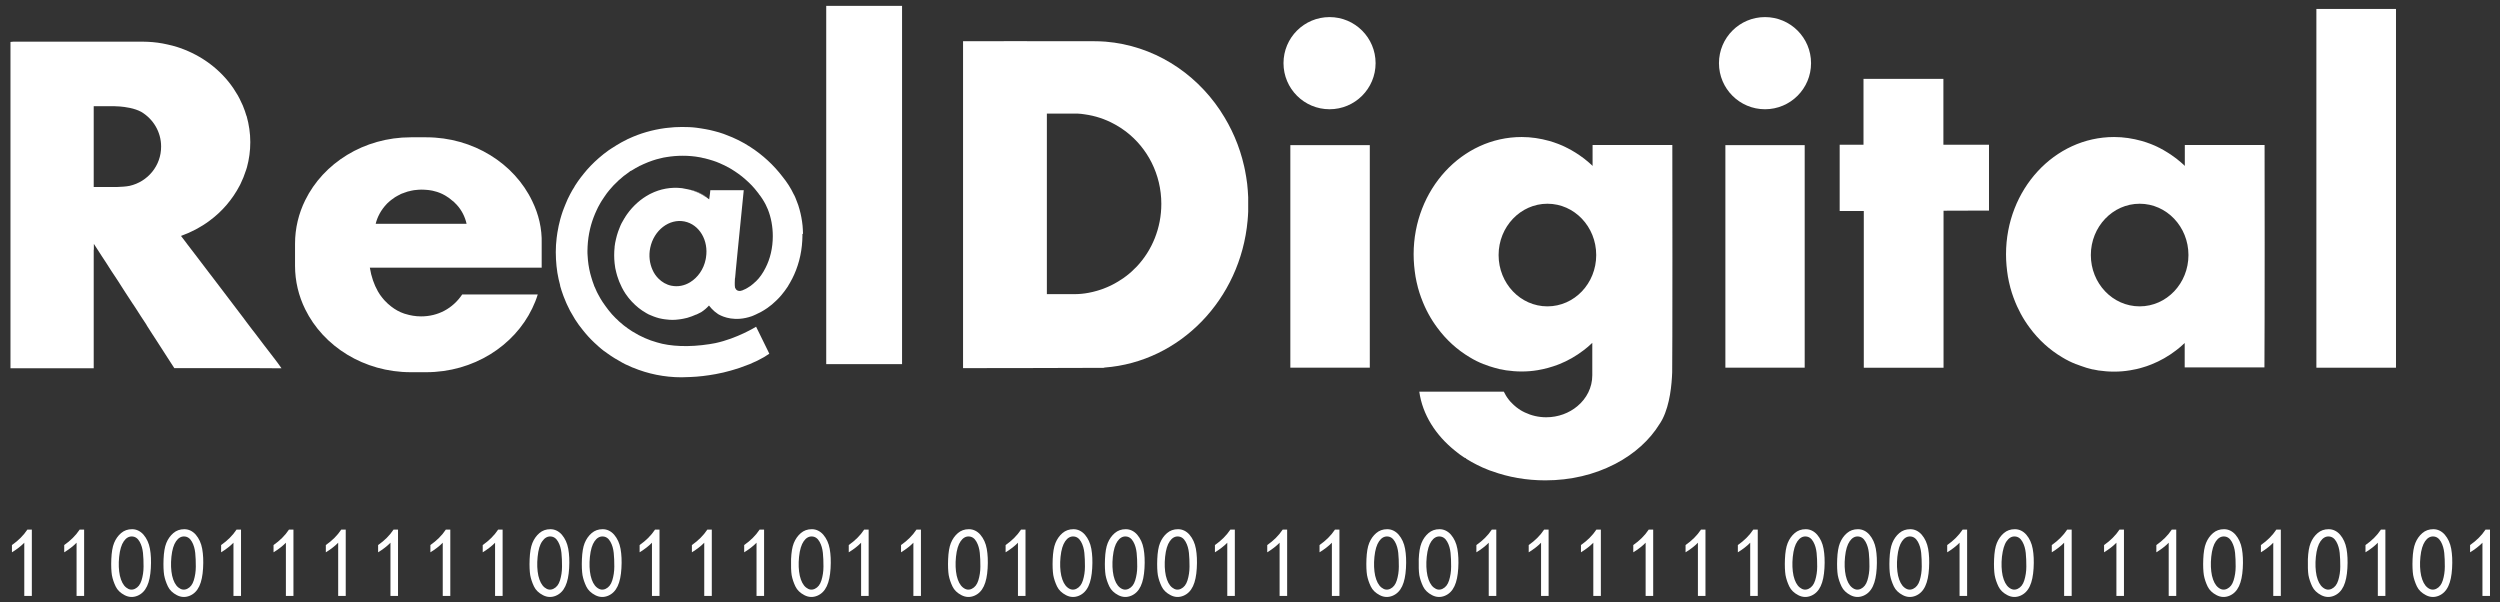 <?xml version="1.0" encoding="UTF-8"?> <svg xmlns="http://www.w3.org/2000/svg" width="1370" height="330" viewBox="0 0 1370 330" fill="none"><rect x="0" y="0" width="1370" height="330" fill="#333333" stroke="none"/> <g clip-path="url(#clip0_2125_2)"> <mask id="mask0_2125_2" style="mask-type:luminance" maskUnits="userSpaceOnUse" x="0" y="0" width="1370" height="330"> <path d="M1370 0H0V330H1370V0Z" fill="white"></path> </mask> <g mask="url(#mask0_2125_2)"> <path d="M1065.06 115.469C1065.06 144.385 1065.06 172.903 1065.06 201.501C1050.49 201.501 1036 201.501 1021.36 201.501C1021.36 172.983 1021.36 144.465 1021.36 115.629C1016.82 115.629 1012.6 115.629 1008.14 115.629C1008.14 103.441 1008.14 91.492 1008.14 79.304C1012.44 79.304 1016.74 79.304 1021.2 79.304C1021.2 67.196 1021.2 55.248 1021.2 43.219C1035.85 43.219 1050.33 43.219 1064.98 43.219C1064.98 55.168 1064.98 67.117 1064.98 79.304C1073.34 79.304 1081.62 79.304 1089.97 79.304C1089.97 91.492 1089.97 103.361 1089.97 115.39C1081.77 115.469 1073.58 115.469 1065.06 115.469Z" fill="white"></path> <path d="M750.651 79.542C750.651 120.247 750.651 160.793 750.651 201.499C736.164 201.499 721.756 201.499 707.109 201.499C707.109 160.793 707.109 120.247 707.109 79.542C721.597 79.542 736.004 79.542 750.651 79.542Z" fill="white"></path> <path d="M988.97 201.499C974.482 201.499 960.075 201.499 945.508 201.499C945.508 160.793 945.508 120.247 945.508 79.542C959.915 79.542 974.403 79.542 988.97 79.542C988.97 120.088 988.97 160.793 988.97 201.499Z" fill="white"></path> <path d="M684.009 108.059C683.929 105.589 683.69 103.12 683.452 100.73C683.133 98.181 682.735 95.712 682.258 93.322C682.098 92.525 681.939 91.808 681.78 91.091C679.312 80.098 674.855 69.902 668.885 60.901C668.805 60.741 668.726 60.662 668.646 60.502C654.477 39.313 631.791 24.975 605.842 22.824C603.692 22.665 601.543 22.585 599.314 22.585H599.076C575.832 22.585 528.391 22.505 527.754 22.585V201.737C527.754 201.737 601.464 201.658 604.648 201.578C604.886 201.578 605.125 201.498 605.284 201.419C646.597 198.312 679.79 164.059 683.69 120.804C683.85 119.211 683.929 117.618 684.009 115.945C684.009 113.316 684.009 110.687 684.009 108.059ZM623.035 145.976C622.956 146.056 622.956 146.056 622.876 146.135C621.125 147.968 619.214 149.72 617.224 151.234C617.065 151.393 616.826 151.552 616.667 151.632C616.11 152.11 615.473 152.508 614.836 152.906C614.279 153.225 613.802 153.623 613.244 153.942C612.687 154.261 612.21 154.579 611.652 154.898C611.175 155.137 610.697 155.455 610.22 155.694C609.344 156.172 608.389 156.65 607.434 157.049C607.195 157.128 606.956 157.288 606.717 157.367C605.284 158.005 603.772 158.562 602.18 159.04C601.862 159.12 601.463 159.279 601.145 159.359C599.633 159.837 598.041 160.155 596.449 160.474C593.901 160.952 591.354 161.191 588.728 161.191C588.568 161.191 588.409 161.191 588.25 161.191C588.17 161.191 588.091 161.191 588.011 161.191C587.931 161.191 587.852 161.191 587.852 161.191C587.693 161.191 587.613 161.191 587.454 161.191C582.917 161.191 578.3 161.191 573.683 161.191V62.255C577.822 62.255 581.961 62.255 586.021 62.255C586.26 62.255 586.499 62.255 586.738 62.255C587.136 62.255 587.613 62.255 588.011 62.255C588.887 62.255 589.762 62.255 590.558 62.255C591.832 62.334 593.105 62.414 594.379 62.653C600.19 63.45 605.682 65.282 610.618 67.99C610.936 68.15 611.175 68.309 611.493 68.468C613.324 69.504 615.075 70.619 616.747 71.894C616.826 71.973 616.986 72.053 617.065 72.132C628.846 81.134 636.408 95.552 636.408 111.723C636.408 125.026 631.314 137.134 623.035 145.976Z" fill="white"></path> <path d="M728.593 59.87C742.529 59.87 753.826 48.564 753.826 34.618C753.826 20.671 742.529 9.366 728.593 9.366C714.657 9.366 703.359 20.671 703.359 34.618C703.359 48.564 714.657 59.87 728.593 59.87Z" fill="white"></path> <path d="M967.225 59.87C981.161 59.87 992.459 48.564 992.459 34.618C992.459 20.671 981.161 9.366 967.225 9.366C953.29 9.366 941.992 20.671 941.992 34.618C941.992 48.564 953.29 59.87 967.225 59.87Z" fill="white"></path> <path d="M916.436 79.465H872.735V90.936C872.496 90.697 872.337 90.537 872.098 90.298C871.064 89.343 869.949 88.387 868.835 87.51C868.676 87.351 868.516 87.271 868.357 87.112C868.118 86.953 867.959 86.793 867.72 86.634C864.855 84.483 861.83 82.572 858.646 80.978C858.407 80.899 858.168 80.819 858.009 80.66C856.895 80.102 855.78 79.624 854.586 79.146C854.348 79.067 854.029 78.907 853.79 78.828C852.198 78.19 850.606 77.712 849.014 77.234C844.159 75.88 839.144 75.084 833.89 75.084C801.175 75.084 774.668 103.84 774.668 139.368C774.668 143.51 775.066 147.573 775.703 151.556C776.021 153.547 776.499 155.459 776.976 157.371V157.451C777.534 159.522 778.17 161.434 778.887 163.425H778.966C778.966 163.505 778.966 163.584 778.966 163.584C781.116 169.399 784.061 174.816 787.643 179.596C792.498 186.207 798.548 191.704 805.394 195.766C807.861 197.28 810.408 198.554 813.115 199.59H813.194C815.025 200.307 816.936 201.024 818.846 201.502C819.722 201.741 820.677 201.98 821.552 202.219C821.791 202.298 822.11 202.378 822.428 202.378C823.383 202.617 824.338 202.776 825.294 202.936C828.08 203.334 830.945 203.573 833.89 203.573C836.915 203.573 839.781 203.334 842.646 202.856C846.467 202.219 850.208 201.183 853.79 199.829C854.029 199.749 854.268 199.59 854.427 199.59C859.203 197.678 863.661 195.129 867.72 192.022C869.392 190.748 871.064 189.394 872.576 187.88V205.644C872.576 212.335 869.472 218.389 864.377 222.611C859.92 226.355 853.87 228.665 847.343 228.665C843.124 228.665 839.144 227.709 835.642 226.037C835.244 225.877 834.766 225.638 834.368 225.399C833.652 225.001 832.935 224.603 832.298 224.125C831.343 223.488 830.468 222.771 829.592 221.974C828.876 221.337 828.239 220.62 827.602 219.983C827.284 219.664 827.045 219.345 826.806 219.027C826.726 218.947 826.726 218.867 826.647 218.788C825.612 217.513 824.816 216.079 824.1 214.645H777.772C779.524 227.232 786.767 238.543 797.434 247.067C797.672 247.305 797.991 247.465 798.23 247.704C798.707 248.102 799.185 248.421 799.662 248.819C799.822 248.978 800.06 249.138 800.22 249.217C800.936 249.775 801.732 250.253 802.528 250.81C803.006 250.89 803.324 251.049 803.563 251.448C805.473 252.643 807.384 253.758 809.374 254.714C811.284 255.67 813.274 256.626 815.423 257.422C816.14 257.741 816.856 257.98 817.652 258.219C826.567 261.485 836.438 263.237 846.865 263.237C860.795 263.237 873.77 260.051 884.596 254.475C884.914 254.315 885.153 254.156 885.392 254.076C895.74 248.66 904.098 241.092 909.51 232.25C909.59 232.091 909.749 231.931 909.829 231.772C910.306 231.055 910.704 230.259 911.102 229.542C915.162 221.496 916.117 210.663 916.356 204.051C916.515 202.298 916.515 80.022 916.436 79.465ZM847.98 167.886C833.174 167.886 821.234 155.3 821.234 139.766C821.234 124.233 833.254 111.647 847.98 111.647C862.785 111.647 874.725 124.233 874.725 139.766C874.725 155.3 862.785 167.886 847.98 167.886Z" fill="white"></path> <path d="M1240.99 79.465H1197.28V90.936C1197.05 90.697 1196.89 90.537 1196.65 90.298C1195.61 89.343 1194.5 88.387 1193.38 87.51C1193.23 87.351 1193.07 87.271 1192.91 87.112C1192.67 86.953 1192.51 86.793 1192.27 86.634C1189.4 84.483 1186.38 82.572 1183.28 80.978C1183.04 80.899 1182.8 80.819 1182.64 80.66C1181.52 80.102 1180.41 79.624 1179.22 79.146C1178.98 79.067 1178.66 78.907 1178.42 78.828C1176.83 78.19 1175.24 77.712 1173.64 77.234C1168.79 75.88 1163.77 75.084 1158.52 75.084C1125.8 75.084 1099.3 103.84 1099.3 139.368C1099.3 143.51 1099.69 147.573 1100.33 151.556C1100.65 153.547 1101.13 155.459 1101.61 157.371V157.45C1102.16 159.522 1102.8 161.433 1103.52 163.425H1103.6C1103.6 163.505 1103.6 163.584 1103.6 163.584C1105.74 169.399 1108.69 174.816 1112.27 179.596C1117.13 186.207 1123.18 191.704 1130.02 195.766C1132.49 197.28 1135.04 198.554 1137.74 199.59H1137.82C1139.42 200.227 1141.09 200.785 1142.76 201.342C1143 201.422 1143.24 201.502 1143.48 201.581C1144.35 201.82 1145.31 202.059 1146.18 202.298C1146.42 202.378 1146.74 202.457 1147.06 202.457C1148.01 202.696 1148.97 202.856 1149.92 203.015C1152.71 203.413 1155.57 203.652 1158.52 203.652C1161.54 203.652 1164.41 203.413 1167.28 202.935C1169.66 202.537 1171.97 202.059 1174.2 201.342C1175.63 200.944 1177.07 200.466 1178.42 199.908C1178.66 199.829 1178.9 199.669 1179.06 199.669C1183.83 197.758 1188.29 195.209 1192.35 192.102C1194.02 190.827 1195.69 189.473 1197.21 187.96V201.342H1240.91C1241.07 183.18 1241.07 80.022 1240.99 79.465ZM1172.53 167.886C1157.72 167.886 1145.78 155.3 1145.78 139.766C1145.78 124.233 1157.8 111.647 1172.53 111.647C1187.33 111.647 1199.27 124.233 1199.27 139.766C1199.27 155.3 1187.33 167.886 1172.53 167.886Z" fill="white"></path> <path d="M1313 4.903H1269.38V201.501H1313V4.903Z" fill="white"></path> <path d="M452.773 3.198C466.624 3.198 480.395 3.198 494.325 3.198C494.325 68.678 494.325 134.077 494.325 199.557C480.474 199.557 466.703 199.557 452.773 199.557C452.773 134.077 452.773 68.757 452.773 3.198Z" fill="white"></path> <path d="M152.286 199.032L151.331 197.757L146.873 191.942L144.963 189.473L139.709 182.543L138.276 180.711L135.013 176.409L133.421 174.258L121.321 158.326L120.048 156.654L115.988 151.316L114.874 149.883L109.302 142.554L107.789 140.563L102.536 133.712L102.138 133.154L99.272 129.41V129.251C104.844 127.26 110.098 124.472 114.715 121.046C121.799 115.868 127.451 109.177 131.431 101.53C131.59 101.291 131.669 100.972 131.829 100.733C132.386 99.538 132.943 98.344 133.421 97.149C133.978 95.715 134.455 94.361 134.933 92.927C135.092 92.528 135.172 92.05 135.331 91.652C136.525 87.271 137.162 82.651 137.162 77.871C137.162 73.012 136.445 68.233 135.172 63.692C135.172 63.612 135.172 63.612 135.092 63.533C135.092 63.453 135.092 63.453 135.013 63.373C134.535 61.621 133.898 59.948 133.261 58.355C133.102 57.957 132.943 57.479 132.704 57.08C132.227 56.045 131.749 55.009 131.271 54.053C131.112 53.735 130.873 53.336 130.714 53.018C130.475 52.46 130.157 51.982 129.839 51.504C129.361 50.708 128.883 49.991 128.406 49.194C128.247 48.876 128.008 48.636 127.849 48.318C121.003 38.281 110.735 30.474 98.556 26.253C98.078 26.093 97.601 25.934 97.123 25.774C95.372 25.217 93.541 24.739 91.631 24.341C88.208 23.544 84.626 23.066 80.964 22.907C80.009 22.827 78.974 22.827 78.019 22.827C54.457 22.827 30.896 22.827 7.414 22.827C6.936 22.827 6.379 22.907 5.742 22.986V201.82H51.353V136.819H51.433V133.632L55.811 140.403L58.119 143.908L59.791 146.537L61.064 148.528L62.975 151.396L64.965 154.423L66.079 156.176L68.626 160.159L69.82 161.991L72.686 166.372L73.243 167.169L74.596 169.24L75.87 171.231L77.303 173.462L80.089 177.684L80.487 178.4L80.725 178.799L82.158 181.029L83.432 183.021L85.82 186.685L87.253 188.915L89.72 192.739L90.437 193.854L91.71 195.846L93.461 198.554L95.531 201.74H139.789L154.276 201.82L152.286 199.032ZM71.014 101.849C69.104 102.247 66.238 102.406 63.93 102.486C59.791 102.486 55.651 102.486 51.353 102.486V58.196C54.696 58.196 57.96 58.196 61.144 58.196H62.497C63.452 58.196 64.567 58.275 65.761 58.355C68.467 58.594 73.721 59.231 77.541 61.382C83.989 65.285 88.287 72.295 88.287 80.261C88.367 90.776 80.964 99.618 71.014 101.849Z" fill="white"></path> <path d="M416.172 106.309C416.331 106.548 416.57 106.787 416.729 107.026C416.729 107.026 416.729 107.105 416.809 107.105C417.286 107.742 417.764 108.38 418.162 109.097C418.799 110.132 419.436 111.088 419.993 112.124C418.879 109.973 417.605 108.061 416.172 106.309Z" fill="#EB3223"></path> <path d="M343.015 118.975C342.936 119.214 342.776 119.532 342.617 119.612C342.776 119.373 342.936 119.214 343.015 118.975Z" fill="#EB3223"></path> <path d="M345.013 163.507C344.928 163.507 344.928 163.507 344.844 163.507C344.928 163.422 345.013 163.422 345.013 163.507Z" fill="white"></path> <path d="M440.049 127.975C440.049 126.541 439.89 125.107 439.811 123.673C439.492 120.566 438.935 117.619 438.139 114.751C437.9 113.955 437.661 113.158 437.423 112.362C437.025 111.246 436.627 110.131 436.149 109.016C435.831 108.219 435.512 107.423 435.114 106.706C435.114 106.706 435.114 106.626 435.035 106.626C433.363 103.042 431.214 99.776 428.826 96.828C423.97 90.456 418 84.959 411.234 80.578C407.095 77.869 402.637 75.639 397.861 73.886C397.384 73.727 396.906 73.488 396.429 73.329C394.757 72.771 393.085 72.214 391.334 71.815C389.742 71.417 388.23 71.019 386.638 70.78C384.966 70.461 383.215 70.222 381.543 69.983C378.996 69.665 376.369 69.585 373.663 69.585C371.036 69.585 368.33 69.744 365.783 70.063C365.305 70.143 364.827 70.143 364.35 70.222C357.425 71.178 350.738 73.09 344.609 75.958C344.052 76.197 343.495 76.436 343.017 76.754C342.619 76.993 342.141 77.153 341.743 77.391C340.788 77.869 339.913 78.347 339.037 78.905C338.559 79.224 338.002 79.463 337.525 79.781C337.445 79.861 337.286 79.941 337.206 80.02C336.808 80.259 336.49 80.418 336.171 80.657C335.773 80.897 335.296 81.215 334.898 81.454C334.42 81.773 333.943 82.091 333.465 82.41C331.634 83.764 329.803 85.118 328.132 86.632C325.107 89.261 322.241 92.208 319.774 95.315C318.739 96.589 317.704 97.943 316.749 99.298C316.271 99.935 315.874 100.572 315.476 101.209C315.157 101.608 314.918 102.086 314.68 102.564C314.361 103.042 314.043 103.599 313.724 104.077C313.326 104.794 312.849 105.591 312.451 106.387C312.132 106.945 311.894 107.423 311.655 107.98C311.257 108.697 310.938 109.414 310.62 110.211C310.381 110.768 310.142 111.326 309.904 111.884C309.585 112.68 309.267 113.477 308.948 114.273C308.471 115.468 308.073 116.663 307.675 117.938C307.436 118.655 307.277 119.372 307.038 120.089C306.401 122.478 305.844 124.948 305.446 127.497C305.287 128.453 305.127 129.409 305.048 130.364C304.729 132.914 304.57 135.542 304.57 138.171C304.57 140.8 304.73 143.349 304.968 145.818C305.128 147.013 305.287 148.288 305.446 149.483C305.844 151.793 306.322 154.103 306.958 156.333V156.413V156.492V156.572V156.652C307.436 158.404 307.993 160.077 308.63 161.83C308.789 162.228 308.869 162.547 309.028 162.865C309.426 163.901 309.904 164.936 310.302 165.972C310.461 166.29 310.54 166.529 310.7 166.848C311.257 168.043 311.814 169.158 312.371 170.273C312.451 170.512 312.61 170.672 312.69 170.831C313.486 172.265 314.281 173.619 315.157 175.053C316.431 177.044 317.863 179.036 319.376 180.868C319.853 181.426 320.331 182.063 320.809 182.621C322.878 185.09 325.187 187.4 327.654 189.551C327.734 189.63 327.813 189.71 327.893 189.79C328.45 190.268 329.008 190.746 329.565 191.224C329.804 191.463 330.122 191.702 330.361 191.861C330.679 192.1 330.918 192.339 331.236 192.498C331.714 192.896 332.191 193.215 332.669 193.534C335.296 195.446 338.161 197.198 341.107 198.791C341.186 198.791 341.186 198.871 341.266 198.871C341.743 199.11 342.141 199.349 342.619 199.588C343.972 200.225 345.325 200.862 346.679 201.42H346.758C354.957 204.845 364.031 206.757 373.504 206.757C375.175 206.757 376.847 206.677 378.439 206.598C382.817 206.438 387.434 205.881 392.21 205.005C395.075 204.447 397.782 203.889 400.409 203.093C400.647 203.013 403.991 202.057 405.344 201.579C406.14 201.34 409.881 199.906 410.916 199.508C411.712 199.189 414.498 197.915 415.135 197.596C415.931 197.198 418.159 196.003 418.557 195.764C418.557 195.764 420.627 194.49 421.582 193.852L420.945 192.498L414.339 179.036C414.339 179.036 403.991 185.488 391.971 188.037C391.732 188.117 388.867 188.595 388.787 188.595C377.643 190.347 367.295 189.869 360.051 187.639C357.743 187.002 355.514 186.205 353.365 185.249C351.136 184.293 349.067 183.178 346.997 181.904C346.838 181.824 346.599 181.665 346.44 181.585C344.848 180.549 343.335 179.514 341.823 178.319C340.947 177.602 340.072 176.885 339.196 176.089C338.878 175.77 338.48 175.372 338.161 175.053C337.923 174.814 337.684 174.575 337.445 174.416C337.445 174.416 337.445 174.416 337.365 174.336C336.012 172.982 334.659 171.548 333.465 169.955C332.351 168.521 331.316 167.087 330.281 165.574C329.883 164.936 329.485 164.299 329.087 163.662C328.689 162.945 328.291 162.228 327.893 161.511C327.654 161.033 327.336 160.475 327.097 159.997C326.699 159.121 326.301 158.245 325.903 157.289C325.664 156.97 325.585 156.652 325.505 156.333C324.948 154.82 324.391 153.306 323.993 151.793C323.834 151.155 323.595 150.438 323.435 149.801C322.64 146.615 322.162 143.349 322.003 140.003C321.923 139.207 321.923 138.33 321.923 137.534C321.923 136.657 321.923 135.861 322.003 134.985C322.162 131.719 322.639 128.532 323.356 125.426C323.515 124.709 323.674 123.992 323.913 123.275C324.709 120.487 325.744 117.778 326.938 115.229C327.177 114.672 327.495 114.114 327.734 113.557C328.132 112.76 328.53 112.043 329.007 111.246C329.246 110.848 329.485 110.45 329.724 110.052C330.201 109.255 330.759 108.458 331.316 107.662C332.112 106.467 332.987 105.272 333.943 104.157C335.375 102.404 336.967 100.731 338.719 99.138C338.798 98.979 338.957 98.899 339.037 98.82C339.913 98.023 340.868 97.227 341.823 96.43C342.778 95.713 343.733 94.996 344.768 94.279C345.007 93.96 345.564 93.642 346.201 93.403C347.554 92.527 348.987 91.73 350.499 90.933C350.579 90.854 350.738 90.774 350.897 90.774C352.012 90.216 353.047 89.739 354.241 89.261C354.559 89.101 354.877 89.022 355.196 88.862C355.992 88.544 356.788 88.225 357.584 87.986C358.937 87.508 360.37 87.11 361.803 86.791C362.917 86.473 364.111 86.234 365.305 86.074C368.171 85.596 371.116 85.357 374.061 85.357C377.245 85.357 380.27 85.596 383.295 86.154C383.931 86.234 384.489 86.393 385.125 86.552C385.523 86.632 385.921 86.712 386.319 86.791C387.832 87.189 389.344 87.588 390.777 88.066C391.414 88.305 391.971 88.464 392.608 88.703C393.881 89.181 395.075 89.739 396.269 90.296C396.508 90.376 396.747 90.535 396.986 90.615C397.941 91.093 398.896 91.571 399.851 92.128C400.17 92.288 400.488 92.527 400.807 92.686C403.513 94.359 406.14 96.191 408.528 98.342C409.165 98.899 409.722 99.457 410.359 100.015C411.473 101.05 412.508 102.165 413.463 103.281C413.622 103.44 413.781 103.599 413.861 103.759C414.498 104.555 415.135 105.272 415.771 106.148C415.771 106.148 415.771 106.148 415.771 106.228C417.204 107.98 418.478 109.972 419.592 112.123C419.99 112.999 420.388 113.875 420.786 114.751C422.537 119.133 423.493 124.151 423.493 129.409C423.493 135.861 422.06 141.835 419.513 146.774C418.08 149.642 416.329 152.191 414.259 154.182C414.1 154.342 414.02 154.421 413.861 154.501C413.543 154.82 413.145 155.138 412.826 155.457C411.871 156.333 410.836 157.05 409.722 157.687C408.926 158.165 408.05 158.643 407.175 158.962C407.095 158.962 407.015 159.042 406.856 159.121C406.06 159.44 405.344 159.52 404.627 159.36C404.389 159.281 404.15 159.201 403.991 159.121C403.433 158.803 403.035 158.245 402.797 157.608C402.717 157.369 402.558 156.015 402.717 153.226C402.717 152.988 402.717 152.669 402.797 152.43C402.797 152.271 402.797 152.111 402.876 151.952V151.872L403.115 149.323V149.164L404.229 137.693L407.573 104.236H389.265L389.026 106.387L388.628 109.255C388.15 108.857 387.593 108.458 387.036 108.06H386.956C386.081 107.502 385.205 106.945 384.329 106.467C384.091 106.387 383.931 106.228 383.693 106.148C382.737 105.67 381.782 105.272 380.747 104.874C380.031 104.635 379.315 104.396 378.598 104.157C378.121 103.997 377.563 103.838 377.086 103.759C375.971 103.52 374.857 103.281 373.743 103.121C367.693 102.404 361.803 103.52 356.549 106.148C356.39 106.228 356.231 106.308 356.071 106.387C351.216 108.936 346.917 112.76 343.574 117.46C343.256 117.938 342.937 118.416 342.619 118.894C342.539 119.133 342.38 119.451 342.221 119.531C341.664 120.407 341.186 121.363 340.629 122.319C340.231 123.116 339.833 123.992 339.515 124.868C339.276 125.585 338.957 126.222 338.719 126.939C338.241 128.293 337.843 129.727 337.525 131.161C337.206 132.436 336.967 133.79 336.808 135.144C336.808 135.224 336.808 135.303 336.808 135.383C336.49 138.41 336.49 141.357 336.808 144.305C336.967 146.057 337.286 147.81 337.763 149.483C338.002 150.598 338.4 151.713 338.798 152.828C339.117 153.864 339.515 154.82 339.992 155.776C340.231 156.333 340.549 156.97 340.788 157.528C341.107 158.086 341.425 158.723 341.743 159.281C342.062 159.838 342.46 160.396 342.778 160.953C343.335 161.75 343.893 162.547 344.529 163.343C344.609 163.343 344.609 163.343 344.689 163.343C344.689 163.343 344.689 163.343 344.609 163.423C346.758 166.052 349.226 168.362 351.932 170.194C352.251 170.433 352.569 170.592 352.967 170.831C353.365 171.07 353.843 171.389 354.241 171.628C355.037 172.106 355.833 172.504 356.708 172.822C357.663 173.221 358.619 173.619 359.653 173.938C360.688 174.256 361.723 174.575 362.837 174.734C363.554 174.894 364.35 174.973 365.066 175.053C367.375 175.372 369.683 175.372 371.912 175.053C372.787 174.973 373.583 174.814 374.459 174.655C375.175 174.495 375.892 174.336 376.608 174.177C378.28 173.699 379.951 173.061 381.543 172.345C381.543 172.345 381.543 172.345 381.623 172.345C381.623 172.345 381.623 172.345 381.703 172.345C382.578 171.946 383.374 171.548 384.25 171.07C385.842 170.034 387.275 168.84 388.548 167.406C388.548 167.485 388.628 167.485 388.628 167.565C389.503 168.68 390.459 169.716 391.573 170.672C392.21 171.15 392.847 171.628 393.483 172.106C393.483 172.106 393.563 172.106 393.643 172.185C393.722 172.185 393.802 172.265 393.881 172.345C393.961 172.424 394.12 172.424 394.2 172.504C396.269 173.619 402.797 176.487 411.951 173.3C412.189 173.221 412.428 173.141 412.747 172.982C413.224 172.822 413.702 172.584 414.179 172.345C414.498 172.185 414.816 172.026 415.135 171.867C415.612 171.628 416.09 171.389 416.647 171.15C416.886 170.99 417.125 170.911 417.363 170.751C417.841 170.512 418.239 170.194 418.717 169.955C419.353 169.557 419.911 169.158 420.547 168.76C422.219 167.565 423.811 166.29 425.323 164.777C425.801 164.299 426.279 163.821 426.756 163.343L426.836 163.263C427.313 162.786 427.711 162.308 428.189 161.75C429.463 160.236 430.577 158.723 431.691 157.05C431.851 156.811 432.01 156.572 432.089 156.333C432.647 155.377 433.283 154.421 433.761 153.386C433.841 153.226 434 152.988 434.079 152.828C437.263 146.615 439.253 139.446 439.651 131.798C439.651 131.081 439.731 130.364 439.731 129.568C439.731 129.09 439.731 128.612 439.731 128.214C440.049 128.214 440.049 128.134 440.049 127.975ZM386.877 141.118C386.797 141.437 386.797 141.756 386.717 142.074C385.603 147.65 382.339 152.111 378.2 154.66C375.096 156.572 371.514 157.289 367.932 156.572C365.146 156.015 362.758 154.581 360.847 152.669C359.494 151.315 358.38 149.722 357.584 147.889C355.992 144.384 355.435 140.162 356.31 135.861C358.3 126.143 366.738 119.69 375.096 121.363C383.295 123.036 388.389 131.798 386.877 141.118Z" fill="white"></path> <path d="M387.431 108.139H387.351C386.476 107.582 385.6 107.024 384.724 106.546C384.485 106.467 384.326 106.307 384.087 106.228C383.132 105.75 382.177 105.351 381.142 104.953C380.426 104.714 379.709 104.475 378.993 104.236C378.515 104.077 377.958 103.918 377.48 103.838C381.142 104.475 384.485 105.989 387.431 108.139Z" fill="white"></path> <path d="M291.667 110.209C281.876 89.657 259.429 75.239 233.559 75.239H225.121C199.41 75.239 177.202 89.418 167.252 109.731C163.67 116.98 161.68 125.106 161.68 133.549V145.657C161.68 154.101 163.67 162.226 167.252 169.475C177.202 189.788 199.41 203.968 225.121 203.968H233.559C259.429 203.968 281.796 189.549 291.667 168.997C292.861 166.528 293.895 163.979 294.691 161.35H264.364H253.299C248.046 169.157 239.927 173.379 230.773 173.379C227.748 173.379 224.882 172.901 222.096 172.024C221.937 172.024 221.778 171.945 221.539 171.865C218.912 170.989 216.524 169.635 214.375 167.962C213.101 167.006 211.907 165.891 210.793 164.696C210.315 164.218 209.917 163.66 209.44 163.103C209.201 162.784 208.883 162.386 208.644 162.067C208.485 161.828 208.246 161.51 208.086 161.271C207.768 160.713 207.37 160.155 207.052 159.598C204.982 155.933 203.47 151.632 202.674 146.693H205.141H256.085H261.737H264.205C274.155 146.693 284.025 146.693 293.895 146.693H296.841C296.841 146.295 296.841 145.976 296.841 145.578V133.47C297.079 125.265 295.169 117.379 291.667 110.209ZM205.778 123.034C206.733 118.813 208.883 114.989 211.828 111.882C211.987 111.643 212.226 111.484 212.465 111.245C212.783 110.926 213.101 110.687 213.42 110.369C213.738 110.13 214.057 109.811 214.375 109.572C214.693 109.333 215.012 109.094 215.41 108.855C215.569 108.696 215.808 108.616 215.967 108.457C216.047 108.377 216.126 108.377 216.126 108.298C216.365 108.138 216.524 108.059 216.763 107.899C217.002 107.74 217.24 107.581 217.479 107.501C217.638 107.421 217.798 107.262 218.037 107.182C218.355 107.023 218.753 106.784 219.151 106.625C219.151 106.625 219.231 106.625 219.231 106.545C219.629 106.386 220.027 106.147 220.425 105.988H220.504C220.504 105.988 220.504 105.988 220.584 105.988C220.902 105.828 221.3 105.749 221.619 105.589C221.937 105.51 222.255 105.35 222.574 105.271C222.813 105.191 223.051 105.111 223.211 105.032C223.449 104.952 223.608 104.952 223.847 104.872C224.086 104.793 224.325 104.713 224.564 104.713C224.723 104.713 224.882 104.633 225.121 104.554C225.28 104.554 225.439 104.474 225.519 104.474C225.917 104.394 226.315 104.315 226.793 104.235C227.031 104.235 227.19 104.155 227.429 104.155C227.429 104.155 227.429 104.155 227.509 104.155C228.066 104.076 228.544 104.076 229.101 103.996C229.658 103.996 230.136 103.916 230.693 103.916H230.932C232.046 103.916 233.081 103.996 234.116 104.076C234.355 104.076 234.673 104.155 234.912 104.155C235.071 104.155 235.31 104.235 235.469 104.235C235.787 104.315 236.106 104.315 236.424 104.394H236.504C236.663 104.394 236.743 104.474 236.902 104.474C237.141 104.554 237.3 104.554 237.539 104.633C238.016 104.793 238.573 104.872 239.051 105.032C239.29 105.111 239.529 105.191 239.847 105.271C240.723 105.589 241.598 105.908 242.394 106.306C242.951 106.545 243.429 106.864 243.907 107.103C244.225 107.262 244.464 107.421 244.782 107.66C245.021 107.82 245.26 107.979 245.499 108.138C245.658 108.218 245.737 108.298 245.897 108.377C246.135 108.537 246.374 108.696 246.613 108.935C246.931 109.174 247.17 109.413 247.489 109.652C247.727 109.891 247.966 110.05 248.285 110.289C248.364 110.369 248.444 110.448 248.523 110.448C248.762 110.687 249.001 110.847 249.16 111.086C249.319 111.245 249.479 111.404 249.717 111.643C249.877 111.803 250.115 112.042 250.275 112.201C252.981 115.148 254.812 118.733 255.687 122.636H205.778V123.034Z" fill="white"></path> <path d="M13.309 297.408C11.558 299.24 9.249 300.993 6.543 302.666V298.683C9.966 296.293 12.831 293.505 14.981 290.239H17.448V326.563H13.309V297.408Z" fill="white"></path> <path d="M41.961 297.408C40.21 299.24 37.902 300.993 35.195 302.666V298.683C38.618 296.293 41.484 293.505 43.633 290.239H46.1V326.563H41.961V297.408Z" fill="white"></path> <path d="M61 306.41C61.159 302.666 61.637 299.718 62.512 297.568C63.388 295.417 64.662 293.585 66.333 292.151C68.005 290.717 69.995 290 72.383 290C74.771 290 76.92 291.036 78.671 293.027C80.422 295.098 81.616 297.647 82.174 300.754C82.731 303.861 82.89 307.366 82.651 311.428C82.412 315.411 81.776 318.677 80.582 321.226C79.388 323.775 77.636 325.528 75.328 326.484C73.02 327.44 70.632 327.36 68.323 326.165C66.015 324.97 64.343 323.377 63.388 321.386C62.433 319.394 61.716 317.323 61.318 315.172C61 313.101 60.841 310.154 61 306.41ZM65.298 305.135C64.9 309.038 65.06 312.464 65.696 315.491C66.413 318.518 67.527 320.669 69.119 321.943C70.711 323.218 72.303 323.457 73.975 322.66C75.646 321.863 76.84 320.35 77.557 318.04C78.273 315.73 78.671 313.181 78.671 310.472C78.671 307.764 78.592 305.215 78.353 302.984C78.114 300.754 77.557 298.683 76.522 296.851C75.487 295.019 74.134 294.063 72.383 293.983C70.632 293.903 69.119 294.78 67.846 296.612C66.572 298.444 65.696 301.232 65.298 305.135Z" fill="white"></path> <path d="M89.633 306.41C89.792 302.666 90.27 299.718 91.145 297.568C92.021 295.417 93.294 293.585 94.966 292.151C96.638 290.717 98.628 290 101.016 290C103.404 290 105.553 291.036 107.304 293.027C109.055 295.098 110.249 297.647 110.806 300.754C111.364 303.861 111.523 307.366 111.284 311.428C111.045 315.411 110.408 318.677 109.214 321.226C108.02 323.775 106.269 325.528 103.961 326.484C101.652 327.44 99.264 327.36 96.956 326.165C94.648 324.97 92.976 323.377 92.021 321.386C91.066 319.394 90.349 317.323 89.951 315.172C89.633 313.101 89.474 310.154 89.633 306.41ZM93.931 305.135C93.533 309.038 93.692 312.464 94.329 315.491C95.046 318.518 96.16 320.669 97.752 321.943C99.344 323.218 100.936 323.457 102.608 322.66C104.279 321.863 105.473 320.35 106.19 318.04C106.906 315.73 107.304 313.181 107.304 310.472C107.304 307.764 107.224 305.215 106.986 302.984C106.747 300.754 106.19 298.683 105.155 296.851C104.12 295.019 102.767 294.063 101.016 293.983C99.264 293.903 97.752 294.78 96.478 296.612C95.205 298.444 94.329 301.232 93.931 305.135Z" fill="white"></path> <path d="M127.938 297.409C126.187 299.241 123.878 300.993 121.172 302.666V298.683C124.595 296.293 127.46 293.505 129.609 290.239H132.077V326.563H127.938V297.409Z" fill="white"></path> <path d="M156.668 297.408C154.917 299.241 152.609 300.993 149.902 302.666V298.683C153.325 296.293 156.191 293.505 158.34 290.239H160.808V326.563H156.668V297.408Z" fill="white"></path> <path d="M185.321 297.408C183.57 299.241 181.261 300.993 178.555 302.666V298.683C181.978 296.293 184.843 293.505 186.992 290.239H189.46V326.563H185.321V297.408Z" fill="white"></path> <path d="M213.973 297.408C212.222 299.241 209.913 300.993 207.207 302.666V298.683C210.63 296.293 213.495 293.505 215.645 290.239H218.112V326.563H213.973V297.408Z" fill="white"></path> <path d="M242.625 297.409C240.874 299.241 238.566 300.993 235.859 302.666V298.683C239.282 296.293 242.148 293.505 244.297 290.239H246.765V326.563H242.625V297.409Z" fill="white"></path> <path d="M271.297 297.408C269.546 299.241 267.238 300.993 264.531 302.666V298.683C267.954 296.293 270.82 293.505 272.969 290.239H275.436V326.563H271.297V297.408Z" fill="white"></path> <path d="M290.238 306.41C290.397 302.666 290.875 299.718 291.751 297.568C292.626 295.417 293.9 293.585 295.571 292.151C297.243 290.717 299.233 290 301.621 290C304.009 290 306.158 291.036 307.909 293.027C309.661 295.098 310.855 297.647 311.412 300.754C311.969 303.861 312.128 307.366 311.889 311.428C311.651 315.411 311.014 318.677 309.82 321.226C308.626 323.775 306.875 325.528 304.566 326.484C302.258 327.44 299.87 327.36 297.561 326.165C295.253 324.97 293.581 323.377 292.626 321.386C291.671 319.394 290.955 317.323 290.557 315.172C290.238 313.101 290.079 310.154 290.238 306.41ZM294.616 305.135C294.218 309.038 294.377 312.464 295.014 315.491C295.731 318.518 296.845 320.669 298.437 321.943C300.029 323.218 301.621 323.457 303.293 322.66C304.964 321.863 306.158 320.35 306.875 318.04C307.591 315.73 307.989 313.181 307.989 310.472C307.989 307.764 307.909 305.215 307.671 302.984C307.432 300.754 306.875 298.683 305.84 296.851C304.805 295.019 303.452 294.063 301.701 293.983C299.949 293.903 298.437 294.78 297.163 296.612C295.81 298.444 295.014 301.232 294.616 305.135Z" fill="white"></path> <path d="M318.891 306.41C319.05 302.666 319.527 299.718 320.403 297.568C321.279 295.417 322.552 293.585 324.224 292.151C325.895 290.717 327.885 290 330.273 290C332.661 290 334.811 291.036 336.562 293.027C338.313 295.098 339.507 297.647 340.064 300.754C340.621 303.861 340.781 307.366 340.542 311.428C340.303 315.411 339.666 318.677 338.472 321.226C337.278 323.775 335.527 325.528 333.219 326.484C330.91 327.44 328.522 327.36 326.214 326.165C323.905 324.97 322.234 323.377 321.279 321.386C320.323 319.394 319.607 317.323 319.209 315.172C318.891 313.101 318.731 310.154 318.891 306.41ZM323.269 305.135C322.871 309.038 323.03 312.464 323.667 315.491C324.383 318.518 325.497 320.669 327.089 321.943C328.681 323.218 330.273 323.457 331.945 322.66C333.617 321.863 334.811 320.35 335.527 318.04C336.243 315.73 336.641 313.181 336.641 310.472C336.641 307.764 336.562 305.215 336.323 302.984C336.084 300.754 335.527 298.683 334.492 296.851C333.457 295.019 332.104 294.063 330.353 293.983C328.602 293.903 327.089 294.78 325.816 296.612C324.542 298.444 323.667 301.232 323.269 305.135Z" fill="white"></path> <path d="M357.274 297.409C355.523 299.241 353.214 300.993 350.508 302.666V298.683C353.931 296.293 356.796 293.505 358.945 290.239H361.413V326.563H357.274V297.409Z" fill="white"></path> <path d="M385.926 297.409C384.175 299.241 381.867 300.993 379.16 302.666V298.683C382.583 296.293 385.449 293.505 387.598 290.239H390.065V326.563H385.926V297.409Z" fill="white"></path> <path d="M414.579 297.409C412.827 299.241 410.519 300.993 407.812 302.666V298.683C411.235 296.293 414.101 293.505 416.25 290.239H418.718V326.563H414.579V297.409Z" fill="white"></path> <path d="M433.505 306.41C433.664 302.666 434.142 299.718 435.018 297.568C435.893 295.417 437.167 293.585 438.838 292.151C440.51 290.717 442.5 290 444.888 290C447.276 290 449.425 291.036 451.177 293.027C452.928 295.098 454.122 297.647 454.679 300.754C455.236 303.861 455.395 307.366 455.157 311.428C454.918 315.411 454.281 318.677 453.087 321.226C451.893 323.775 450.142 325.528 447.833 326.484C445.525 327.44 443.137 327.36 440.828 326.165C438.52 324.97 436.848 323.377 435.893 321.386C434.938 319.394 434.222 317.323 433.824 315.172C433.505 313.101 433.426 310.154 433.505 306.41ZM437.883 305.135C437.485 309.038 437.644 312.464 438.281 315.491C438.998 318.518 440.112 320.669 441.704 321.943C443.296 323.218 444.888 323.457 446.56 322.66C448.231 321.863 449.425 320.35 450.142 318.04C450.858 315.73 451.256 313.181 451.256 310.472C451.256 307.764 451.177 305.215 450.938 302.984C450.699 300.754 450.142 298.683 449.107 296.851C448.072 295.019 446.719 294.063 444.968 293.983C443.217 293.903 441.704 294.78 440.43 296.612C439.157 298.444 438.281 301.232 437.883 305.135Z" fill="white"></path> <path d="M471.883 297.408C470.132 299.241 467.824 300.993 465.117 302.666V298.683C468.54 296.293 471.406 293.505 473.555 290.239H476.022V326.563H471.883V297.408Z" fill="white"></path> <path d="M500.536 297.408C498.784 299.241 496.476 300.993 493.77 302.666V298.683C497.192 296.293 500.058 293.505 502.207 290.239H504.675V326.563H500.536V297.408Z" fill="white"></path> <path d="M519.574 306.41C519.733 302.666 520.211 299.718 521.087 297.568C521.962 295.417 523.236 293.585 524.907 292.151C526.579 290.717 528.569 290 530.957 290C533.345 290 535.494 291.036 537.245 293.027C538.996 295.098 540.19 297.647 540.748 300.754C541.305 303.861 541.464 307.366 541.225 311.428C540.986 315.411 540.35 318.677 539.156 321.226C537.962 323.775 536.21 325.528 533.902 326.484C531.594 327.44 529.206 327.36 526.897 326.165C524.589 324.97 522.917 323.377 521.962 321.386C521.007 319.394 520.291 317.323 519.893 315.172C519.574 313.101 519.415 310.154 519.574 306.41ZM523.873 305.135C523.475 309.038 523.634 312.464 524.271 315.491C524.987 318.518 526.101 320.669 527.693 321.943C529.285 323.218 530.877 323.457 532.549 322.66C534.22 321.863 535.414 320.35 536.131 318.04C536.847 315.73 537.245 313.181 537.245 310.472C537.245 307.764 537.166 305.215 536.927 302.984C536.688 300.754 536.131 298.683 535.096 296.851C534.061 295.019 532.708 294.063 530.957 293.983C529.206 293.903 527.693 294.78 526.42 296.612C525.146 298.444 524.271 301.232 523.873 305.135Z" fill="white"></path> <path d="M557.84 297.409C556.089 299.241 553.781 300.993 551.074 302.666V298.683C554.497 296.293 557.362 293.505 559.512 290.239H561.979V326.563H557.84V297.409Z" fill="white"></path> <path d="M576.879 306.41C577.038 302.666 577.516 299.718 578.391 297.568C579.267 295.417 580.541 293.585 582.212 292.151C583.884 290.717 585.874 290 588.262 290C590.65 290 592.799 291.036 594.55 293.027C596.302 295.098 597.496 297.647 598.053 300.754C598.61 303.861 598.769 307.366 598.53 311.428C598.292 315.411 597.655 318.677 596.461 321.226C595.267 323.775 593.515 325.528 591.207 326.484C588.899 327.44 586.511 327.36 584.202 326.165C581.894 324.97 580.222 323.377 579.267 321.386C578.312 319.394 577.595 317.323 577.197 315.172C576.879 313.101 576.72 310.154 576.879 306.41ZM581.177 305.135C580.779 309.038 580.939 312.464 581.575 315.491C582.292 318.518 583.406 320.669 584.998 321.943C586.59 323.218 588.182 323.457 589.854 322.66C591.525 321.863 592.72 320.35 593.436 318.04C594.152 315.73 594.55 313.181 594.55 310.472C594.55 307.764 594.471 305.215 594.232 302.984C593.993 300.754 593.436 298.683 592.401 296.851C591.366 295.019 590.013 294.063 588.262 293.983C586.511 293.903 584.998 294.78 583.725 296.612C582.451 298.444 581.575 301.232 581.177 305.135Z" fill="white"></path> <path d="M605.531 306.41C605.69 302.666 606.168 299.718 607.044 297.568C607.919 295.417 609.193 293.585 610.864 292.151C612.536 290.717 614.526 290 616.914 290C619.302 290 621.451 291.036 623.202 293.027C624.954 295.098 626.147 297.647 626.705 300.754C627.262 303.861 627.421 307.366 627.182 311.428C626.944 315.411 626.307 318.677 625.113 321.226C623.919 323.775 622.168 325.528 619.859 326.484C617.551 327.44 615.163 327.36 612.854 326.165C610.546 324.97 608.874 323.377 607.919 321.386C606.964 319.394 606.248 317.323 605.85 315.172C605.531 313.101 605.372 310.154 605.531 306.41ZM609.83 305.135C609.432 309.038 609.591 312.464 610.228 315.491C610.944 318.518 612.058 320.669 613.65 321.943C615.242 323.218 616.834 323.457 618.506 322.66C620.178 321.863 621.372 320.35 622.088 318.04C622.804 315.73 623.202 313.181 623.202 310.472C623.202 307.764 623.123 305.215 622.884 302.984C622.645 300.754 622.088 298.683 621.053 296.851C620.018 295.019 618.665 294.063 616.914 293.983C615.163 293.903 613.65 294.78 612.377 296.612C611.103 298.444 610.228 301.232 609.83 305.135Z" fill="white"></path> <path d="M634.184 306.41C634.343 302.666 634.82 299.718 635.696 297.568C636.572 295.417 637.845 293.585 639.517 292.151C641.188 290.717 643.178 290 645.566 290C647.954 290 650.103 291.036 651.855 293.027C653.606 295.098 654.8 297.647 655.357 300.754C655.914 303.861 656.073 307.366 655.835 311.428C655.596 315.411 654.959 318.677 653.765 321.226C652.571 323.775 650.82 325.528 648.511 326.484C646.203 327.44 643.815 327.36 641.507 326.165C639.198 324.97 637.527 323.377 636.572 321.386C635.616 319.394 634.9 317.323 634.502 315.172C634.184 313.101 634.024 310.154 634.184 306.41ZM638.482 305.135C638.084 309.038 638.243 312.464 638.88 315.491C639.596 318.518 640.711 320.669 642.303 321.943C643.895 323.218 645.487 323.457 647.158 322.66C648.83 321.863 650.024 320.35 650.74 318.04C651.457 315.73 651.855 313.181 651.855 310.472C651.855 307.764 651.775 305.215 651.536 302.984C651.297 300.754 650.74 298.683 649.705 296.851C648.671 295.019 647.317 294.063 645.566 293.983C643.815 293.903 642.303 294.78 641.029 296.612C639.755 298.444 638.88 301.232 638.482 305.135Z" fill="white"></path> <path d="M672.547 297.409C670.796 299.241 668.488 300.993 665.781 302.666V298.683C669.204 296.293 672.07 293.505 674.219 290.239H676.687V326.563H672.547V297.409Z" fill="white"></path> <path d="M701.219 297.408C699.468 299.241 697.159 300.993 694.453 302.666V298.683C697.876 296.293 700.741 293.505 702.891 290.239H705.358V326.563H701.219V297.408Z" fill="white"></path> <path d="M729.871 297.408C728.12 299.241 725.812 300.993 723.105 302.666V298.683C726.528 296.293 729.394 293.505 731.543 290.239H734.01V326.563H729.871V297.408Z" fill="white"></path> <path d="M748.812 306.41C748.972 302.666 749.449 299.718 750.325 297.568C751.2 295.417 752.474 293.585 754.146 292.151C755.817 290.717 757.807 290 760.195 290C762.583 290 764.732 291.036 766.484 293.027C768.235 295.098 769.429 297.647 769.986 300.754C770.543 303.861 770.702 307.366 770.464 311.428C770.225 315.411 769.588 318.677 768.394 321.226C767.2 323.775 765.449 325.528 763.14 326.484C760.832 327.44 758.444 327.36 756.136 326.165C753.827 324.97 752.156 323.377 751.2 321.386C750.245 319.394 749.529 317.323 749.131 315.172C748.812 313.101 748.653 310.154 748.812 306.41ZM753.19 305.135C752.792 309.038 752.952 312.464 753.588 315.491C754.305 318.518 755.419 320.669 757.011 321.943C758.603 323.218 760.195 323.457 761.867 322.66C763.538 321.863 764.732 320.35 765.449 318.04C766.165 315.73 766.563 313.181 766.563 310.472C766.563 307.764 766.484 305.215 766.245 302.984C766.006 300.754 765.449 298.683 764.414 296.851C763.379 295.019 762.026 294.063 760.275 293.983C758.524 293.903 757.011 294.78 755.738 296.612C754.464 298.444 753.588 301.232 753.19 305.135Z" fill="white"></path> <path d="M777.47 306.41C777.629 302.666 778.107 299.718 778.983 297.568C779.858 295.417 781.132 293.585 782.803 292.151C784.475 290.717 786.465 290 788.853 290C791.241 290 793.39 291.036 795.141 293.027C796.892 295.098 798.086 297.647 798.644 300.754C799.201 303.861 799.36 307.366 799.121 311.428C798.882 315.411 798.246 318.677 797.052 321.226C795.858 323.775 794.106 325.528 791.798 326.484C789.49 327.44 787.102 327.36 784.793 326.165C782.485 324.97 780.813 323.377 779.858 321.386C778.903 319.394 778.187 317.323 777.789 315.172C777.47 313.101 777.391 310.154 777.47 306.41ZM781.848 305.135C781.45 309.038 781.609 312.464 782.246 315.491C782.962 318.518 784.077 320.669 785.669 321.943C787.261 323.218 788.853 323.457 790.524 322.66C792.196 321.863 793.39 320.35 794.106 318.04C794.823 315.73 795.221 313.181 795.221 310.472C795.221 307.764 795.141 305.215 794.902 302.984C794.664 300.754 794.106 298.683 793.072 296.851C792.037 295.019 790.684 294.063 788.932 293.983C787.181 293.903 785.669 294.78 784.395 296.612C783.122 298.444 782.246 301.232 781.848 305.135Z" fill="white"></path> <path d="M815.829 297.409C814.077 299.241 811.769 300.993 809.062 302.666V298.683C812.485 296.293 815.351 293.505 817.5 290.239H819.968V326.563H815.829V297.409Z" fill="white"></path> <path d="M844.5 297.409C842.749 299.241 840.441 300.993 837.734 302.666V298.683C841.157 296.293 844.023 293.505 846.172 290.239H848.639V326.563H844.5V297.409Z" fill="white"></path> <path d="M873.133 297.409C871.382 299.241 869.074 300.993 866.367 302.666V298.683C869.79 296.293 872.656 293.505 874.805 290.239H877.272V326.563H873.133V297.409Z" fill="white"></path> <path d="M901.805 297.408C900.054 299.241 897.745 300.993 895.039 302.666V298.683C898.462 296.293 901.327 293.505 903.477 290.239H905.944V326.563H901.805V297.408Z" fill="white"></path> <path d="M930.457 297.408C928.706 299.241 926.398 300.993 923.691 302.666V298.683C927.114 296.293 929.98 293.505 932.129 290.239H934.597V326.563H930.457V297.408Z" fill="white"></path> <path d="M959.11 297.408C957.359 299.241 955.05 300.993 952.344 302.666V298.683C955.767 296.293 958.632 293.505 960.781 290.239H963.249V326.563H959.11V297.408Z" fill="white"></path> <path d="M978.148 306.41C978.308 302.666 978.785 299.718 979.661 297.568C980.536 295.417 981.81 293.585 983.482 292.151C985.153 290.717 987.143 290 989.531 290C991.919 290 994.068 291.036 995.82 293.027C997.571 295.098 998.765 297.647 999.322 300.754C999.879 303.861 1000.04 307.366 999.8 311.428C999.561 315.411 998.924 318.677 997.73 321.226C996.536 323.775 994.785 325.528 992.476 326.484C990.168 327.44 987.78 327.36 985.472 326.165C983.163 324.97 981.492 323.377 980.536 321.386C979.581 319.394 978.865 317.323 978.467 315.172C978.148 313.101 977.989 310.154 978.148 306.41ZM982.447 305.135C982.049 309.038 982.208 312.464 982.845 315.491C983.561 318.518 984.676 320.669 986.268 321.943C987.86 323.218 989.452 323.457 991.123 322.66C992.795 321.863 993.989 320.35 994.705 318.04C995.422 315.73 995.82 313.181 995.82 310.472C995.82 307.764 995.74 305.215 995.501 302.984C995.262 300.754 994.705 298.683 993.67 296.851C992.636 295.019 991.282 294.063 989.531 293.983C987.78 293.903 986.268 294.78 984.994 296.612C983.72 298.444 982.845 301.232 982.447 305.135Z" fill="white"></path> <path d="M1006.78 306.41C1006.94 302.666 1007.42 299.718 1008.29 297.568C1009.17 295.417 1010.44 293.585 1012.11 292.151C1013.79 290.717 1015.78 290 1018.16 290C1020.55 290 1022.7 291.036 1024.45 293.027C1026.2 295.098 1027.4 297.647 1027.96 300.754C1028.51 303.861 1028.67 307.366 1028.43 311.428C1028.19 315.411 1027.56 318.677 1026.36 321.226C1025.17 323.775 1023.42 325.528 1021.11 326.484C1018.8 327.44 1016.41 327.36 1014.1 326.165C1011.8 324.97 1010.12 323.377 1009.17 321.386C1008.21 319.394 1007.5 317.323 1007.1 315.172C1006.78 313.101 1006.62 310.154 1006.78 306.41ZM1011.08 305.135C1010.68 309.038 1010.84 312.464 1011.48 315.491C1012.19 318.518 1013.31 320.669 1014.9 321.943C1016.49 323.218 1018.08 323.457 1019.76 322.66C1021.43 321.863 1022.62 320.35 1023.34 318.04C1024.05 315.73 1024.45 313.181 1024.45 310.472C1024.45 307.764 1024.37 305.215 1024.13 302.984C1023.9 300.754 1023.34 298.683 1022.3 296.851C1021.27 295.019 1019.92 294.063 1018.16 293.983C1016.41 293.903 1014.9 294.78 1013.63 296.612C1012.35 298.444 1011.48 301.232 1011.08 305.135Z" fill="white"></path> <path d="M1035.45 306.41C1035.61 302.666 1036.09 299.718 1036.97 297.568C1037.84 295.417 1039.11 293.585 1040.79 292.151C1042.46 290.717 1044.45 290 1046.84 290C1049.22 290 1051.37 291.036 1053.12 293.027C1054.88 295.098 1056.07 297.647 1056.63 300.754C1057.18 303.861 1057.34 307.366 1057.1 311.428C1056.87 315.411 1056.23 318.677 1055.03 321.226C1053.84 323.775 1052.09 325.528 1049.78 326.484C1047.47 327.44 1045.08 327.36 1042.78 326.165C1040.47 324.97 1038.8 323.377 1037.84 321.386C1036.89 319.394 1036.17 317.323 1035.77 315.172C1035.45 313.101 1035.29 310.154 1035.45 306.41ZM1039.75 305.135C1039.35 309.038 1039.51 312.464 1040.15 315.491C1040.87 318.518 1041.98 320.669 1043.57 321.943C1045.16 323.218 1046.76 323.457 1048.43 322.66C1050.1 321.863 1051.29 320.35 1052.01 318.04C1052.73 315.73 1053.12 313.181 1053.12 310.472C1053.12 307.764 1053.04 305.215 1052.81 302.984C1052.57 300.754 1052.01 298.683 1050.98 296.851C1049.94 295.019 1048.59 294.063 1046.84 293.983C1045.08 293.903 1043.57 294.78 1042.3 296.612C1041.03 298.444 1040.15 301.232 1039.75 305.135Z" fill="white"></path> <path d="M1073.84 297.409C1072.09 299.241 1069.78 300.993 1067.07 302.666V298.683C1070.49 296.293 1073.36 293.505 1075.51 290.239H1077.98V326.563H1073.84V297.409Z" fill="white"></path> <path d="M1092.76 306.41C1092.92 302.666 1093.39 299.718 1094.27 297.568C1095.15 295.417 1096.42 293.585 1098.09 292.151C1099.76 290.717 1101.75 290 1104.14 290C1106.53 290 1108.68 291.036 1110.43 293.027C1112.18 295.098 1113.37 297.647 1113.93 300.754C1114.49 303.861 1114.65 307.366 1114.41 311.428C1114.17 315.411 1113.53 318.677 1112.34 321.226C1111.15 323.775 1109.39 325.528 1107.09 326.484C1104.78 327.44 1102.39 327.36 1100.08 326.165C1097.77 324.97 1096.1 323.377 1095.15 321.386C1094.19 319.394 1093.47 317.323 1093.08 315.172C1092.76 313.101 1092.6 310.154 1092.76 306.41ZM1097.06 305.135C1096.66 309.038 1096.82 312.464 1097.45 315.491C1098.17 318.518 1099.29 320.669 1100.88 321.943C1102.47 323.218 1104.06 323.457 1105.73 322.66C1107.4 321.863 1108.6 320.35 1109.31 318.04C1110.03 315.73 1110.43 313.181 1110.43 310.472C1110.43 307.764 1110.35 305.215 1110.11 302.984C1109.87 300.754 1109.31 298.683 1108.28 296.851C1107.24 295.019 1105.89 294.063 1104.14 293.983C1102.39 293.903 1100.88 294.78 1099.6 296.612C1098.33 298.444 1097.53 301.232 1097.06 305.135Z" fill="white"></path> <path d="M1131.14 297.409C1129.39 299.241 1127.08 300.993 1124.38 302.666V298.683C1127.8 296.293 1130.66 293.505 1132.81 290.239H1135.28V326.563H1131.14V297.409Z" fill="white"></path> <path d="M1159.79 297.408C1158.04 299.241 1155.73 300.993 1153.03 302.666V298.683C1156.45 296.293 1159.32 293.505 1161.46 290.239H1163.93V326.563H1159.79V297.408Z" fill="white"></path> <path d="M1188.45 297.408C1186.69 299.24 1184.39 300.993 1181.68 302.666V298.683C1185.1 296.293 1187.97 293.505 1190.12 290.239H1192.58V326.563H1188.45V297.408Z" fill="white"></path> <path d="M1207.39 306.41C1207.55 302.666 1208.02 299.718 1208.9 297.568C1209.77 295.417 1211.05 293.585 1212.72 292.151C1214.39 290.717 1216.38 290 1218.77 290C1221.16 290 1223.31 291.036 1225.06 293.027C1226.81 295.098 1228 297.647 1228.56 300.754C1229.12 303.861 1229.28 307.366 1229.04 311.428C1228.8 315.411 1228.16 318.677 1226.97 321.226C1225.77 323.775 1224.02 325.528 1221.71 326.484C1219.41 327.44 1217.02 327.36 1214.71 326.165C1212.4 324.97 1210.73 323.377 1209.77 321.386C1208.82 319.394 1208.1 317.323 1207.71 315.172C1207.39 313.101 1207.23 310.154 1207.39 306.41ZM1211.76 305.135C1211.37 309.038 1211.53 312.464 1212.16 315.491C1212.88 318.518 1213.99 320.669 1215.59 321.943C1217.18 323.218 1218.77 323.457 1220.44 322.66C1222.11 321.863 1223.31 320.35 1224.02 318.04C1224.74 315.73 1225.14 313.181 1225.14 310.472C1225.14 307.764 1225.06 305.215 1224.82 302.984C1224.58 300.754 1224.02 298.683 1222.99 296.851C1221.95 295.019 1220.6 294.063 1218.85 293.983C1217.1 293.903 1215.59 294.78 1214.31 296.612C1213.04 298.444 1212.16 301.232 1211.76 305.135Z" fill="white"></path> <path d="M1245.75 297.409C1244 299.241 1241.69 300.993 1238.98 302.666V298.683C1242.41 296.293 1245.27 293.505 1247.42 290.239H1249.89V326.563H1245.75V297.409Z" fill="white"></path> <path d="M1264.72 306.41C1264.88 302.666 1265.35 299.718 1266.23 297.568C1267.1 295.417 1268.38 293.585 1270.05 292.151C1271.72 290.717 1273.71 290 1276.1 290C1278.49 290 1280.64 291.036 1282.39 293.027C1284.14 295.098 1285.33 297.647 1285.89 300.754C1286.45 303.861 1286.61 307.366 1286.37 311.428C1286.13 315.411 1285.49 318.677 1284.3 321.226C1283.1 323.775 1281.35 325.528 1279.04 326.484C1276.74 327.44 1274.35 327.36 1272.04 326.165C1269.73 324.97 1268.06 323.377 1267.1 321.386C1266.15 319.394 1265.43 317.323 1265.03 315.172C1264.72 313.101 1264.64 310.154 1264.72 306.41ZM1269.09 305.135C1268.7 309.038 1268.86 312.464 1269.49 315.491C1270.21 318.518 1271.32 320.669 1272.92 321.943C1274.51 323.218 1276.1 323.457 1277.77 322.66C1279.44 321.863 1280.64 320.35 1281.35 318.04C1282.07 315.73 1282.47 313.181 1282.47 310.472C1282.47 307.764 1282.39 305.215 1282.15 302.984C1281.91 300.754 1281.35 298.683 1280.32 296.851C1279.28 295.019 1277.93 294.063 1276.18 293.983C1274.43 293.903 1272.92 294.78 1271.64 296.612C1270.37 298.444 1269.49 301.232 1269.09 305.135Z" fill="white"></path> <path d="M1303.05 297.409C1301.3 299.241 1299 300.993 1296.29 302.666V298.683C1299.71 296.293 1302.58 293.505 1304.73 290.239H1307.19V326.563H1303.05V297.409Z" fill="white"></path> <path d="M1322.09 306.41C1322.25 302.666 1322.73 299.718 1323.61 297.568C1324.48 295.417 1325.76 293.585 1327.43 292.151C1329.1 290.717 1331.09 290 1333.48 290C1335.86 290 1338.01 291.036 1339.76 293.027C1341.52 295.098 1342.71 297.647 1343.27 300.754C1343.82 303.861 1343.98 307.366 1343.74 311.428C1343.51 315.411 1342.87 318.677 1341.67 321.226C1340.48 323.775 1338.73 325.528 1336.42 326.484C1334.11 327.44 1331.73 327.36 1329.42 326.165C1327.11 324.97 1325.44 323.377 1324.48 321.386C1323.53 319.394 1322.81 317.323 1322.41 315.172C1322.09 313.101 1321.93 310.154 1322.09 306.41ZM1326.39 305.135C1325.99 309.038 1326.15 312.464 1326.79 315.491C1327.51 318.518 1328.62 320.669 1330.21 321.943C1331.8 323.218 1333.4 323.457 1335.07 322.66C1336.74 321.863 1337.93 320.35 1338.65 318.04C1339.37 315.73 1339.76 313.181 1339.76 310.472C1339.76 307.764 1339.69 305.215 1339.45 302.984C1339.21 300.754 1338.65 298.683 1337.62 296.851C1336.58 295.019 1335.23 294.063 1333.48 293.983C1331.73 293.903 1330.21 294.78 1328.94 296.612C1327.67 298.444 1326.79 301.232 1326.39 305.135Z" fill="white"></path> <path d="M1360.38 297.408C1358.63 299.241 1356.32 300.993 1353.61 302.666V298.683C1357.04 296.293 1359.9 293.505 1362.05 290.239H1364.52V326.563H1360.38V297.408Z" fill="white"></path> </g> </g> <defs> <clipPath id="clip0_2125_2"> <rect width="1370" height="330" fill="white"></rect> </clipPath> </defs> </svg> 